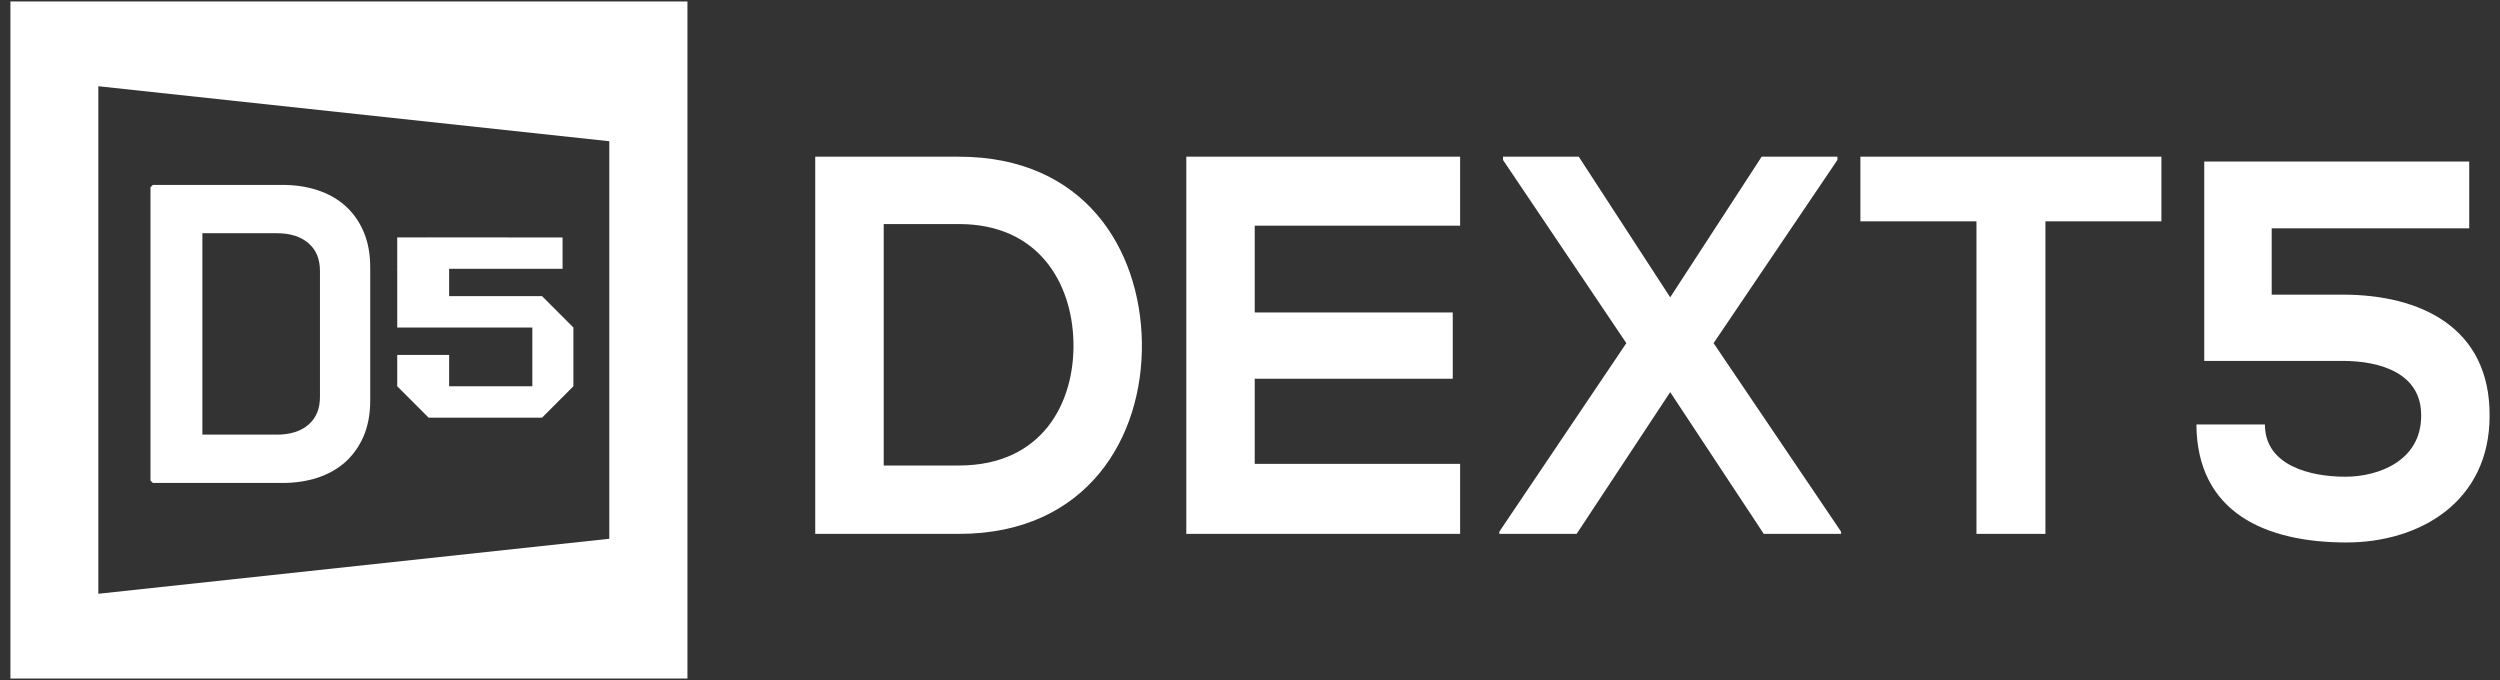<?xml version="1.0" encoding="utf-8"?>
<!-- Generator: Adobe Illustrator 16.0.3, SVG Export Plug-In . SVG Version: 6.00 Build 0)  -->
<!DOCTYPE svg PUBLIC "-//W3C//DTD SVG 1.1//EN" "http://www.w3.org/Graphics/SVG/1.1/DTD/svg11.dtd">
<svg version="1.1" id="Layer_1" xmlns="http://www.w3.org/2000/svg" xmlns:xlink="http://www.w3.org/1999/xlink" x="0px" y="0px"
	 width="125px" height="34px" viewBox="0 0 125 34" enable-background="new 0 0 125 34" xml:space="preserve">
<rect x="0" y="0" width="125" height="34" fill="#333333" stroke="none"/>
<g>
	<g>
		<path fill="#FFFFFF" d="M0.521,0.074v33.852h33.851V0.074H0.521z M30.465,26.938l-25.549,2.75V4.312l25.549,2.75V26.938z"/>
		<polygon fill="#FFFFFF" points="27.101,14.806 22.456,14.806 22.456,13.44 28.128,13.44 28.128,11.872 21.454,11.871 
			19.862,13.492 19.862,16.375 26.617,16.375 26.617,19.314 22.456,19.314 22.456,17.746 19.862,17.746 19.862,19.314 
			21.432,20.885 27.101,20.885 28.669,19.314 28.669,16.375 		"/>
		<polygon fill="#FFFFFF" points="21.454,13.492 21.454,11.871 19.862,13.492 		"/>
		<rect x="19.862" y="11.871" fill="#FFFFFF" width="1.592" height="1.621"/>
		<path fill="#FFFFFF" d="M7.644,24.148l-0.119-0.117V9.363l0.119-0.118h6.482c0.619,0,1.203,0.086,1.733,0.258
			c0.534,0.171,1.003,0.434,1.394,0.777c0.39,0.346,0.702,0.782,0.925,1.299c0.222,0.515,0.333,1.116,0.333,1.786v6.664
			c0,0.67-0.111,1.271-0.333,1.787c-0.223,0.514-0.535,0.951-0.925,1.297c-0.391,0.344-0.859,0.605-1.394,0.779
			c-0.53,0.17-1.114,0.256-1.733,0.256H7.644z M13.841,21.732c0.673,0,1.208-0.17,1.588-0.504c0.384-0.336,0.569-0.791,0.569-1.389
			v-6.285c0-0.6-0.185-1.053-0.568-1.388c-0.383-0.336-0.917-0.505-1.589-0.505h-3.722v10.07H13.841z"/>
		<path fill="#FFFFFF" d="M14.126,9.363c0.609,0,1.176,0.084,1.696,0.252c0.522,0.167,0.973,0.419,1.352,0.754
			c0.379,0.336,0.678,0.754,0.895,1.257c0.216,0.503,0.325,1.084,0.325,1.739v6.664c0,0.658-0.109,1.236-0.325,1.736
			c-0.216,0.504-0.515,0.924-0.895,1.26c-0.379,0.332-0.83,0.586-1.352,0.752c-0.52,0.168-1.087,0.254-1.696,0.254H7.644V9.363
			H14.126z M13.841,21.85c0.704,0,1.26-0.176,1.667-0.533c0.406-0.355,0.609-0.848,0.609-1.477v-6.285
			c0-0.628-0.203-1.121-0.609-1.478c-0.407-0.355-0.963-0.533-1.667-0.533h-3.84V21.85H13.841z"/>
	</g>
	<g>
		<g>
			<path fill="#FFFFFF" d="M123.461,11.417h-9.876v3.315h3.553c3.896,0,7.369,1.644,7.342,6.061c0,4.283-3.475,6.33-7.158,6.33
				c-4.026,0-7.475-1.48-7.501-5.9h3.425c0,2.076,2.299,2.613,4.023,2.613c1.672,0,3.789-0.805,3.789-3.043
				c0.026-2.129-2.038-2.748-3.92-2.748h-6.926c0-3.393,0-6.548,0-9.967h13.249V11.417z"/>
			<path fill="#FFFFFF" d="M57.094,17.104c0.078,4.768-2.744,9.59-9.146,9.59c-2.247,0-4.939,0-7.186,0V7.835
				c2.247,0,4.939,0,7.186,0C54.22,7.835,57.014,12.444,57.094,17.104z M44.186,23.275h3.763c4.155,0,5.801-3.127,5.723-6.2
				c-0.078-2.937-1.75-5.872-5.723-5.872h-3.763V23.275z"/>
			<path fill="#FFFFFF" d="M73.007,26.693H59.315c0-6.277,0-12.579,0-18.858h13.691v3.448h-10.27v4.339h9.902v3.313h-9.902v4.258
				h10.27V26.693z"/>
			<path fill="#FFFFFF" d="M88.083,7.835h3.788v0.162l-6.192,9.16l6.376,9.429v0.107h-3.867l-4.678-7.086l-4.678,7.086h-3.867
				v-0.107l6.352-9.429l-6.168-9.16V7.835h3.789l4.572,7.031L88.083,7.835z"/>
			<path fill="#FFFFFF" d="M98.823,11.067h-5.803V7.835c5.279,0,9.746,0,15.05,0v3.232h-5.799v15.626h-3.448V11.067z"/>
		</g>
	</g>
</g>
</svg>
